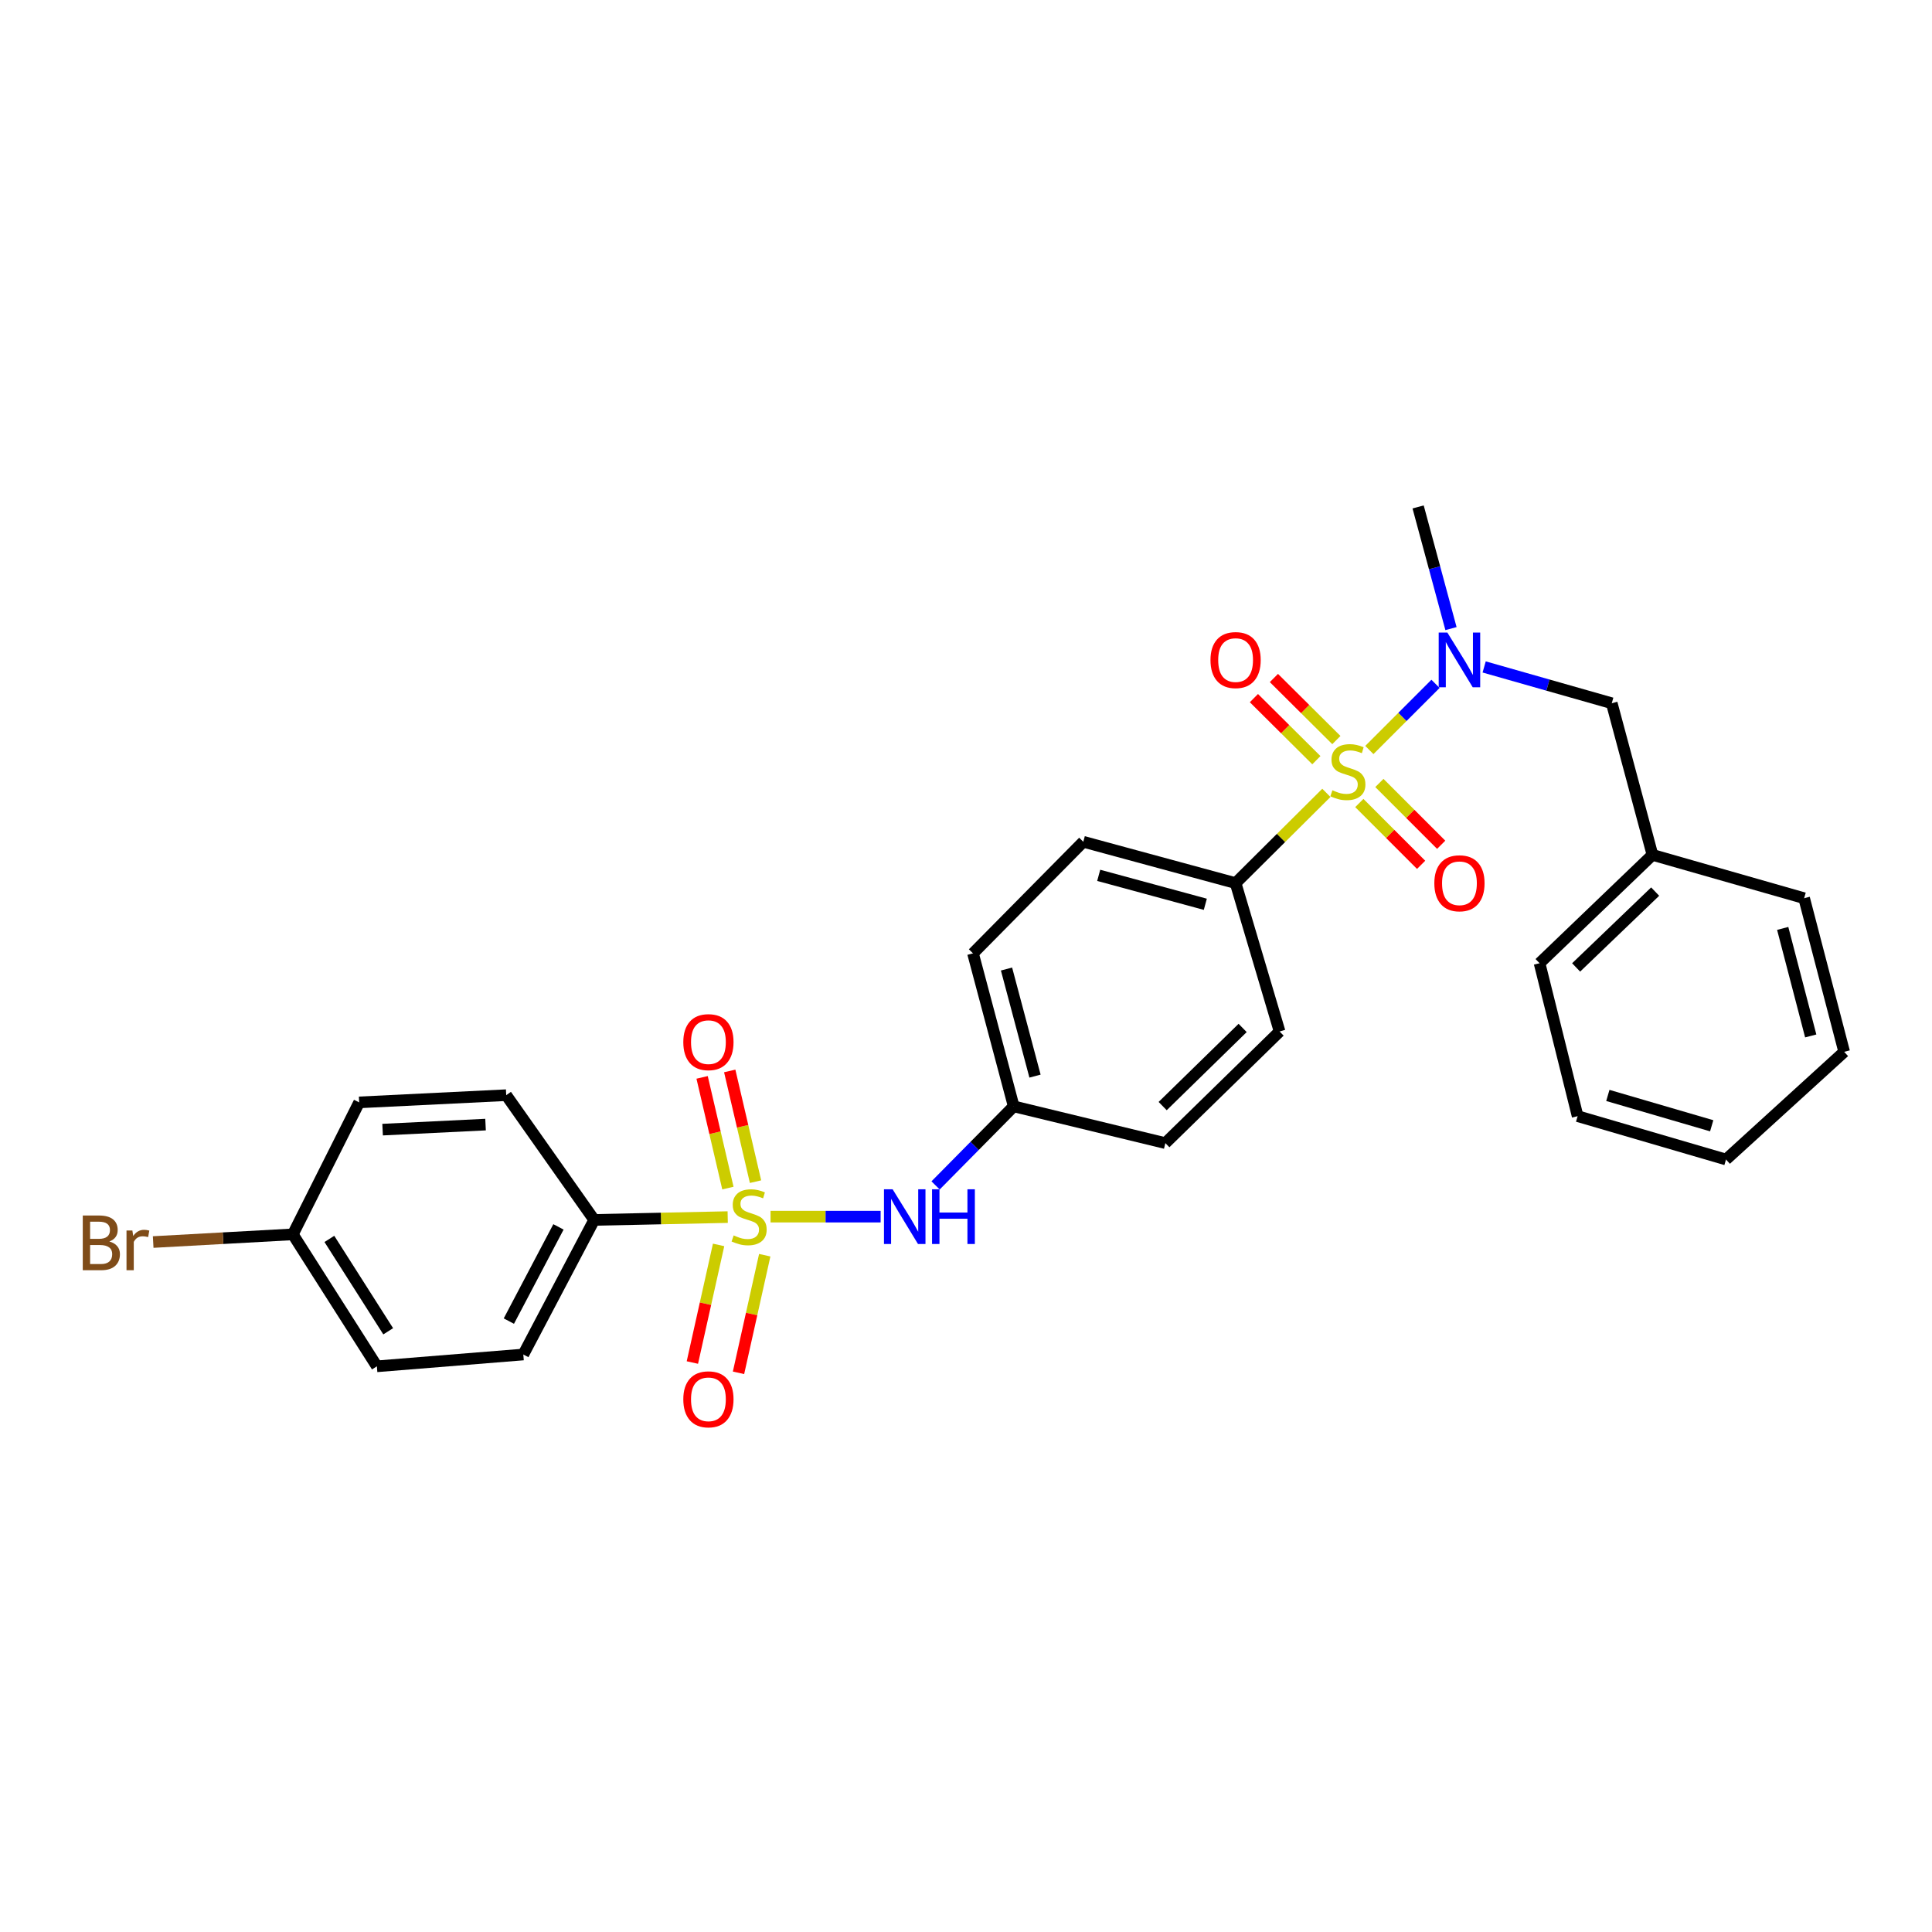 <?xml version='1.0' encoding='iso-8859-1'?>
<svg version='1.1' baseProfile='full'
              xmlns='http://www.w3.org/2000/svg'
                      xmlns:rdkit='http://www.rdkit.org/xml'
                      xmlns:xlink='http://www.w3.org/1999/xlink'
                  xml:space='preserve'
width='1000px' height='1000px' viewBox='0 0 1000 1000'>
<!-- END OF HEADER -->
<rect style='opacity:1.0;fill:#FFFFFF;stroke:none' width='1000' height='1000' x='0' y='0'> </rect>
<path class='bond-1' d='M 708.777,388.201 L 725.898,371.08' style='fill:none;fill-rule:evenodd;stroke:#CCCC00;stroke-width:6px;stroke-linecap:butt;stroke-linejoin:miter;stroke-opacity:1' />
<path class='bond-1' d='M 725.898,371.08 L 743.02,353.959' style='fill:none;fill-rule:evenodd;stroke:#0000FF;stroke-width:6px;stroke-linecap:butt;stroke-linejoin:miter;stroke-opacity:1' />
<path class='bond-3' d='M 686.527,410.387 L 663.035,433.744' style='fill:none;fill-rule:evenodd;stroke:#CCCC00;stroke-width:6px;stroke-linecap:butt;stroke-linejoin:miter;stroke-opacity:1' />
<path class='bond-3' d='M 663.035,433.744 L 639.544,457.1' style='fill:none;fill-rule:evenodd;stroke:#000000;stroke-width:6px;stroke-linecap:butt;stroke-linejoin:miter;stroke-opacity:1' />
<path class='bond-5' d='M 703.586,415.639 L 719.577,431.636' style='fill:none;fill-rule:evenodd;stroke:#CCCC00;stroke-width:6px;stroke-linecap:butt;stroke-linejoin:miter;stroke-opacity:1' />
<path class='bond-5' d='M 719.577,431.636 L 735.568,447.634' style='fill:none;fill-rule:evenodd;stroke:#FF0000;stroke-width:6px;stroke-linecap:butt;stroke-linejoin:miter;stroke-opacity:1' />
<path class='bond-5' d='M 713.969,405.26 L 729.96,421.258' style='fill:none;fill-rule:evenodd;stroke:#CCCC00;stroke-width:6px;stroke-linecap:butt;stroke-linejoin:miter;stroke-opacity:1' />
<path class='bond-5' d='M 729.96,421.258 L 745.951,437.255' style='fill:none;fill-rule:evenodd;stroke:#FF0000;stroke-width:6px;stroke-linecap:butt;stroke-linejoin:miter;stroke-opacity:1' />
<path class='bond-6' d='M 691.702,383.057 L 675.538,366.993' style='fill:none;fill-rule:evenodd;stroke:#CCCC00;stroke-width:6px;stroke-linecap:butt;stroke-linejoin:miter;stroke-opacity:1' />
<path class='bond-6' d='M 675.538,366.993 L 659.374,350.929' style='fill:none;fill-rule:evenodd;stroke:#FF0000;stroke-width:6px;stroke-linecap:butt;stroke-linejoin:miter;stroke-opacity:1' />
<path class='bond-6' d='M 681.353,393.47 L 665.189,377.406' style='fill:none;fill-rule:evenodd;stroke:#CCCC00;stroke-width:6px;stroke-linecap:butt;stroke-linejoin:miter;stroke-opacity:1' />
<path class='bond-6' d='M 665.189,377.406 L 649.025,361.342' style='fill:none;fill-rule:evenodd;stroke:#FF0000;stroke-width:6px;stroke-linecap:butt;stroke-linejoin:miter;stroke-opacity:1' />
<path class='bond-0' d='M 398.837,629.73 L 427.322,629.73' style='fill:none;fill-rule:evenodd;stroke:#CCCC00;stroke-width:6px;stroke-linecap:butt;stroke-linejoin:miter;stroke-opacity:1' />
<path class='bond-0' d='M 427.322,629.73 L 455.808,629.73' style='fill:none;fill-rule:evenodd;stroke:#0000FF;stroke-width:6px;stroke-linecap:butt;stroke-linejoin:miter;stroke-opacity:1' />
<path class='bond-4' d='M 376.658,629.965 L 342.106,630.696' style='fill:none;fill-rule:evenodd;stroke:#CCCC00;stroke-width:6px;stroke-linecap:butt;stroke-linejoin:miter;stroke-opacity:1' />
<path class='bond-4' d='M 342.106,630.696 L 307.553,631.426' style='fill:none;fill-rule:evenodd;stroke:#000000;stroke-width:6px;stroke-linecap:butt;stroke-linejoin:miter;stroke-opacity:1' />
<path class='bond-7' d='M 371.945,644.367 L 365.157,674.804' style='fill:none;fill-rule:evenodd;stroke:#CCCC00;stroke-width:6px;stroke-linecap:butt;stroke-linejoin:miter;stroke-opacity:1' />
<path class='bond-7' d='M 365.157,674.804 L 358.37,705.242' style='fill:none;fill-rule:evenodd;stroke:#FF0000;stroke-width:6px;stroke-linecap:butt;stroke-linejoin:miter;stroke-opacity:1' />
<path class='bond-7' d='M 395.826,649.693 L 389.039,680.13' style='fill:none;fill-rule:evenodd;stroke:#CCCC00;stroke-width:6px;stroke-linecap:butt;stroke-linejoin:miter;stroke-opacity:1' />
<path class='bond-7' d='M 389.039,680.13 L 382.251,710.567' style='fill:none;fill-rule:evenodd;stroke:#FF0000;stroke-width:6px;stroke-linecap:butt;stroke-linejoin:miter;stroke-opacity:1' />
<path class='bond-8' d='M 391.061,611.623 L 384.384,582.972' style='fill:none;fill-rule:evenodd;stroke:#CCCC00;stroke-width:6px;stroke-linecap:butt;stroke-linejoin:miter;stroke-opacity:1' />
<path class='bond-8' d='M 384.384,582.972 L 377.707,554.321' style='fill:none;fill-rule:evenodd;stroke:#FF0000;stroke-width:6px;stroke-linecap:butt;stroke-linejoin:miter;stroke-opacity:1' />
<path class='bond-8' d='M 376.763,614.955 L 370.086,586.304' style='fill:none;fill-rule:evenodd;stroke:#CCCC00;stroke-width:6px;stroke-linecap:butt;stroke-linejoin:miter;stroke-opacity:1' />
<path class='bond-8' d='M 370.086,586.304 L 363.409,557.653' style='fill:none;fill-rule:evenodd;stroke:#FF0000;stroke-width:6px;stroke-linecap:butt;stroke-linejoin:miter;stroke-opacity:1' />
<path class='bond-9' d='M 768.197,345.208 L 801.221,354.604' style='fill:none;fill-rule:evenodd;stroke:#0000FF;stroke-width:6px;stroke-linecap:butt;stroke-linejoin:miter;stroke-opacity:1' />
<path class='bond-9' d='M 801.221,354.604 L 834.244,363.999' style='fill:none;fill-rule:evenodd;stroke:#000000;stroke-width:6px;stroke-linecap:butt;stroke-linejoin:miter;stroke-opacity:1' />
<path class='bond-22' d='M 751.028,325.359 L 742.522,293.875' style='fill:none;fill-rule:evenodd;stroke:#0000FF;stroke-width:6px;stroke-linecap:butt;stroke-linejoin:miter;stroke-opacity:1' />
<path class='bond-22' d='M 742.522,293.875 L 734.015,262.391' style='fill:none;fill-rule:evenodd;stroke:#000000;stroke-width:6px;stroke-linecap:butt;stroke-linejoin:miter;stroke-opacity:1' />
<path class='bond-2' d='M 484.258,613.564 L 504.475,593.105' style='fill:none;fill-rule:evenodd;stroke:#0000FF;stroke-width:6px;stroke-linecap:butt;stroke-linejoin:miter;stroke-opacity:1' />
<path class='bond-2' d='M 504.475,593.105 L 524.691,572.646' style='fill:none;fill-rule:evenodd;stroke:#000000;stroke-width:6px;stroke-linecap:butt;stroke-linejoin:miter;stroke-opacity:1' />
<path class='bond-10' d='M 639.544,457.1 L 560.708,435.698' style='fill:none;fill-rule:evenodd;stroke:#000000;stroke-width:6px;stroke-linecap:butt;stroke-linejoin:miter;stroke-opacity:1' />
<path class='bond-10' d='M 623.872,468.058 L 568.687,453.077' style='fill:none;fill-rule:evenodd;stroke:#000000;stroke-width:6px;stroke-linecap:butt;stroke-linejoin:miter;stroke-opacity:1' />
<path class='bond-11' d='M 639.544,457.1 L 662.315,533.897' style='fill:none;fill-rule:evenodd;stroke:#000000;stroke-width:6px;stroke-linecap:butt;stroke-linejoin:miter;stroke-opacity:1' />
<path class='bond-12' d='M 307.553,631.426 L 270.867,701.087' style='fill:none;fill-rule:evenodd;stroke:#000000;stroke-width:6px;stroke-linecap:butt;stroke-linejoin:miter;stroke-opacity:1' />
<path class='bond-12' d='M 289.061,635.035 L 263.381,683.797' style='fill:none;fill-rule:evenodd;stroke:#000000;stroke-width:6px;stroke-linecap:butt;stroke-linejoin:miter;stroke-opacity:1' />
<path class='bond-13' d='M 307.553,631.426 L 262.018,566.863' style='fill:none;fill-rule:evenodd;stroke:#000000;stroke-width:6px;stroke-linecap:butt;stroke-linejoin:miter;stroke-opacity:1' />
<path class='bond-18' d='M 834.244,363.999 L 855.311,442.484' style='fill:none;fill-rule:evenodd;stroke:#000000;stroke-width:6px;stroke-linecap:butt;stroke-linejoin:miter;stroke-opacity:1' />
<path class='bond-17' d='M 560.708,435.698 L 503.624,493.459' style='fill:none;fill-rule:evenodd;stroke:#000000;stroke-width:6px;stroke-linecap:butt;stroke-linejoin:miter;stroke-opacity:1' />
<path class='bond-16' d='M 662.315,533.897 L 603.184,591.674' style='fill:none;fill-rule:evenodd;stroke:#000000;stroke-width:6px;stroke-linecap:butt;stroke-linejoin:miter;stroke-opacity:1' />
<path class='bond-16' d='M 643.186,532.063 L 601.794,572.507' style='fill:none;fill-rule:evenodd;stroke:#000000;stroke-width:6px;stroke-linecap:butt;stroke-linejoin:miter;stroke-opacity:1' />
<path class='bond-20' d='M 270.867,701.087 L 195.074,707.204' style='fill:none;fill-rule:evenodd;stroke:#000000;stroke-width:6px;stroke-linecap:butt;stroke-linejoin:miter;stroke-opacity:1' />
<path class='bond-19' d='M 262.018,566.863 L 185.898,570.591' style='fill:none;fill-rule:evenodd;stroke:#000000;stroke-width:6px;stroke-linecap:butt;stroke-linejoin:miter;stroke-opacity:1' />
<path class='bond-19' d='M 251.318,582.086 L 198.034,584.695' style='fill:none;fill-rule:evenodd;stroke:#000000;stroke-width:6px;stroke-linecap:butt;stroke-linejoin:miter;stroke-opacity:1' />
<path class='bond-14' d='M 524.691,572.646 L 603.184,591.674' style='fill:none;fill-rule:evenodd;stroke:#000000;stroke-width:6px;stroke-linecap:butt;stroke-linejoin:miter;stroke-opacity:1' />
<path class='bond-28' d='M 524.691,572.646 L 503.624,493.459' style='fill:none;fill-rule:evenodd;stroke:#000000;stroke-width:6px;stroke-linecap:butt;stroke-linejoin:miter;stroke-opacity:1' />
<path class='bond-28' d='M 535.718,556.994 L 520.971,501.563' style='fill:none;fill-rule:evenodd;stroke:#000000;stroke-width:6px;stroke-linecap:butt;stroke-linejoin:miter;stroke-opacity:1' />
<path class='bond-15' d='M 151.578,638.897 L 185.898,570.591' style='fill:none;fill-rule:evenodd;stroke:#000000;stroke-width:6px;stroke-linecap:butt;stroke-linejoin:miter;stroke-opacity:1' />
<path class='bond-21' d='M 151.578,638.897 L 115.433,640.886' style='fill:none;fill-rule:evenodd;stroke:#000000;stroke-width:6px;stroke-linecap:butt;stroke-linejoin:miter;stroke-opacity:1' />
<path class='bond-21' d='M 115.433,640.886 L 79.287,642.875' style='fill:none;fill-rule:evenodd;stroke:#7F4C19;stroke-width:6px;stroke-linecap:butt;stroke-linejoin:miter;stroke-opacity:1' />
<path class='bond-30' d='M 151.578,638.897 L 195.074,707.204' style='fill:none;fill-rule:evenodd;stroke:#000000;stroke-width:6px;stroke-linecap:butt;stroke-linejoin:miter;stroke-opacity:1' />
<path class='bond-30' d='M 170.485,641.258 L 200.933,689.073' style='fill:none;fill-rule:evenodd;stroke:#000000;stroke-width:6px;stroke-linecap:butt;stroke-linejoin:miter;stroke-opacity:1' />
<path class='bond-23' d='M 855.311,442.484 L 796.873,498.557' style='fill:none;fill-rule:evenodd;stroke:#000000;stroke-width:6px;stroke-linecap:butt;stroke-linejoin:miter;stroke-opacity:1' />
<path class='bond-23' d='M 856.71,461.488 L 815.803,500.739' style='fill:none;fill-rule:evenodd;stroke:#000000;stroke-width:6px;stroke-linecap:butt;stroke-linejoin:miter;stroke-opacity:1' />
<path class='bond-24' d='M 855.311,442.484 L 933.821,464.913' style='fill:none;fill-rule:evenodd;stroke:#000000;stroke-width:6px;stroke-linecap:butt;stroke-linejoin:miter;stroke-opacity:1' />
<path class='bond-25' d='M 796.873,498.557 L 816.578,577.719' style='fill:none;fill-rule:evenodd;stroke:#000000;stroke-width:6px;stroke-linecap:butt;stroke-linejoin:miter;stroke-opacity:1' />
<path class='bond-26' d='M 933.821,464.913 L 954.545,544.426' style='fill:none;fill-rule:evenodd;stroke:#000000;stroke-width:6px;stroke-linecap:butt;stroke-linejoin:miter;stroke-opacity:1' />
<path class='bond-26' d='M 922.723,480.543 L 937.231,536.202' style='fill:none;fill-rule:evenodd;stroke:#000000;stroke-width:6px;stroke-linecap:butt;stroke-linejoin:miter;stroke-opacity:1' />
<path class='bond-29' d='M 816.578,577.719 L 893.375,600.156' style='fill:none;fill-rule:evenodd;stroke:#000000;stroke-width:6px;stroke-linecap:butt;stroke-linejoin:miter;stroke-opacity:1' />
<path class='bond-29' d='M 832.215,566.993 L 885.973,582.699' style='fill:none;fill-rule:evenodd;stroke:#000000;stroke-width:6px;stroke-linecap:butt;stroke-linejoin:miter;stroke-opacity:1' />
<path class='bond-27' d='M 954.545,544.426 L 893.375,600.156' style='fill:none;fill-rule:evenodd;stroke:#000000;stroke-width:6px;stroke-linecap:butt;stroke-linejoin:miter;stroke-opacity:1' />
<path  class='atom-0' d='M 689.655 409.043
Q 689.975 409.163, 691.295 409.723
Q 692.615 410.283, 694.055 410.643
Q 695.535 410.963, 696.975 410.963
Q 699.655 410.963, 701.215 409.683
Q 702.775 408.363, 702.775 406.083
Q 702.775 404.523, 701.975 403.563
Q 701.215 402.603, 700.015 402.083
Q 698.815 401.563, 696.815 400.963
Q 694.295 400.203, 692.775 399.483
Q 691.295 398.763, 690.215 397.243
Q 689.175 395.723, 689.175 393.163
Q 689.175 389.603, 691.575 387.403
Q 694.015 385.203, 698.815 385.203
Q 702.095 385.203, 705.815 386.763
L 704.895 389.843
Q 701.495 388.443, 698.935 388.443
Q 696.175 388.443, 694.655 389.603
Q 693.135 390.723, 693.175 392.683
Q 693.175 394.203, 693.935 395.123
Q 694.735 396.043, 695.855 396.563
Q 697.015 397.083, 698.935 397.683
Q 701.495 398.483, 703.015 399.283
Q 704.535 400.083, 705.615 401.723
Q 706.735 403.323, 706.735 406.083
Q 706.735 410.003, 704.095 412.123
Q 701.495 414.203, 697.135 414.203
Q 694.615 414.203, 692.695 413.643
Q 690.815 413.123, 688.575 412.203
L 689.655 409.043
' fill='#CCCC00'/>
<path  class='atom-1' d='M 379.743 639.45
Q 380.063 639.57, 381.383 640.13
Q 382.703 640.69, 384.143 641.05
Q 385.623 641.37, 387.063 641.37
Q 389.743 641.37, 391.303 640.09
Q 392.863 638.77, 392.863 636.49
Q 392.863 634.93, 392.063 633.97
Q 391.303 633.01, 390.103 632.49
Q 388.903 631.97, 386.903 631.37
Q 384.383 630.61, 382.863 629.89
Q 381.383 629.17, 380.303 627.65
Q 379.263 626.13, 379.263 623.57
Q 379.263 620.01, 381.663 617.81
Q 384.103 615.61, 388.903 615.61
Q 392.183 615.61, 395.903 617.17
L 394.983 620.25
Q 391.583 618.85, 389.023 618.85
Q 386.263 618.85, 384.743 620.01
Q 383.223 621.13, 383.263 623.09
Q 383.263 624.61, 384.023 625.53
Q 384.823 626.45, 385.943 626.97
Q 387.103 627.49, 389.023 628.09
Q 391.583 628.89, 393.103 629.69
Q 394.623 630.49, 395.703 632.13
Q 396.823 633.73, 396.823 636.49
Q 396.823 640.41, 394.183 642.53
Q 391.583 644.61, 387.223 644.61
Q 384.703 644.61, 382.783 644.05
Q 380.903 643.53, 378.663 642.61
L 379.743 639.45
' fill='#CCCC00'/>
<path  class='atom-2' d='M 749.148 327.41
L 758.428 342.41
Q 759.348 343.89, 760.828 346.57
Q 762.308 349.25, 762.388 349.41
L 762.388 327.41
L 766.148 327.41
L 766.148 355.73
L 762.268 355.73
L 752.308 339.33
Q 751.148 337.41, 749.908 335.21
Q 748.708 333.01, 748.348 332.33
L 748.348 355.73
L 744.668 355.73
L 744.668 327.41
L 749.148 327.41
' fill='#0000FF'/>
<path  class='atom-3' d='M 462.024 615.57
L 471.304 630.57
Q 472.224 632.05, 473.704 634.73
Q 475.184 637.41, 475.264 637.57
L 475.264 615.57
L 479.024 615.57
L 479.024 643.89
L 475.144 643.89
L 465.184 627.49
Q 464.024 625.57, 462.784 623.37
Q 461.584 621.17, 461.224 620.49
L 461.224 643.89
L 457.544 643.89
L 457.544 615.57
L 462.024 615.57
' fill='#0000FF'/>
<path  class='atom-3' d='M 482.424 615.57
L 486.264 615.57
L 486.264 627.61
L 500.744 627.61
L 500.744 615.57
L 504.584 615.57
L 504.584 643.89
L 500.744 643.89
L 500.744 630.81
L 486.264 630.81
L 486.264 643.89
L 482.424 643.89
L 482.424 615.57
' fill='#0000FF'/>
<path  class='atom-6' d='M 742.408 457.18
Q 742.408 450.38, 745.768 446.58
Q 749.128 442.78, 755.408 442.78
Q 761.688 442.78, 765.048 446.58
Q 768.408 450.38, 768.408 457.18
Q 768.408 464.06, 765.008 467.98
Q 761.608 471.86, 755.408 471.86
Q 749.168 471.86, 745.768 467.98
Q 742.408 464.1, 742.408 457.18
M 755.408 468.66
Q 759.728 468.66, 762.048 465.78
Q 764.408 462.86, 764.408 457.18
Q 764.408 451.62, 762.048 448.82
Q 759.728 445.98, 755.408 445.98
Q 751.088 445.98, 748.728 448.78
Q 746.408 451.58, 746.408 457.18
Q 746.408 462.9, 748.728 465.78
Q 751.088 468.66, 755.408 468.66
' fill='#FF0000'/>
<path  class='atom-7' d='M 626.544 341.65
Q 626.544 334.85, 629.904 331.05
Q 633.264 327.25, 639.544 327.25
Q 645.824 327.25, 649.184 331.05
Q 652.544 334.85, 652.544 341.65
Q 652.544 348.53, 649.144 352.45
Q 645.744 356.33, 639.544 356.33
Q 633.304 356.33, 629.904 352.45
Q 626.544 348.57, 626.544 341.65
M 639.544 353.13
Q 643.864 353.13, 646.184 350.25
Q 648.544 347.33, 648.544 341.65
Q 648.544 336.09, 646.184 333.29
Q 643.864 330.45, 639.544 330.45
Q 635.224 330.45, 632.864 333.25
Q 630.544 336.05, 630.544 341.65
Q 630.544 347.37, 632.864 350.25
Q 635.224 353.13, 639.544 353.13
' fill='#FF0000'/>
<path  class='atom-8' d='M 353.676 724.281
Q 353.676 717.481, 357.036 713.681
Q 360.396 709.881, 366.676 709.881
Q 372.956 709.881, 376.316 713.681
Q 379.676 717.481, 379.676 724.281
Q 379.676 731.161, 376.276 735.081
Q 372.876 738.961, 366.676 738.961
Q 360.436 738.961, 357.036 735.081
Q 353.676 731.201, 353.676 724.281
M 366.676 735.761
Q 370.996 735.761, 373.316 732.881
Q 375.676 729.961, 375.676 724.281
Q 375.676 718.721, 373.316 715.921
Q 370.996 713.081, 366.676 713.081
Q 362.356 713.081, 359.996 715.881
Q 357.676 718.681, 357.676 724.281
Q 357.676 730.001, 359.996 732.881
Q 362.356 735.761, 366.676 735.761
' fill='#FF0000'/>
<path  class='atom-9' d='M 353.676 539.409
Q 353.676 532.609, 357.036 528.809
Q 360.396 525.009, 366.676 525.009
Q 372.956 525.009, 376.316 528.809
Q 379.676 532.609, 379.676 539.409
Q 379.676 546.289, 376.276 550.209
Q 372.876 554.089, 366.676 554.089
Q 360.436 554.089, 357.036 550.209
Q 353.676 546.329, 353.676 539.409
M 366.676 550.889
Q 370.996 550.889, 373.316 548.009
Q 375.676 545.089, 375.676 539.409
Q 375.676 533.849, 373.316 531.049
Q 370.996 528.209, 366.676 528.209
Q 362.356 528.209, 359.996 531.009
Q 357.676 533.809, 357.676 539.409
Q 357.676 545.129, 359.996 548.009
Q 362.356 550.889, 366.676 550.889
' fill='#FF0000'/>
<path  class='atom-22' d='M 56.599 642.59
Q 59.319 643.35, 60.679 645.03
Q 62.08 646.67, 62.08 649.11
Q 62.08 653.03, 59.559 655.27
Q 57.08 657.47, 52.359 657.47
L 42.84 657.47
L 42.84 629.15
L 51.2 629.15
Q 56.039 629.15, 58.48 631.11
Q 60.919 633.07, 60.919 636.67
Q 60.919 640.95, 56.599 642.59
M 46.639 632.35
L 46.639 641.23
L 51.2 641.23
Q 53.999 641.23, 55.44 640.11
Q 56.919 638.95, 56.919 636.67
Q 56.919 632.35, 51.2 632.35
L 46.639 632.35
M 52.359 654.27
Q 55.12 654.27, 56.599 652.95
Q 58.08 651.63, 58.08 649.11
Q 58.08 646.79, 56.44 645.63
Q 54.84 644.43, 51.76 644.43
L 46.639 644.43
L 46.639 654.27
L 52.359 654.27
' fill='#7F4C19'/>
<path  class='atom-22' d='M 68.519 636.91
L 68.96 639.75
Q 71.12 636.55, 74.639 636.55
Q 75.76 636.55, 77.279 636.95
L 76.68 640.31
Q 74.96 639.91, 73.999 639.91
Q 72.32 639.91, 71.2 640.59
Q 70.12 641.23, 69.24 642.79
L 69.24 657.47
L 65.48 657.47
L 65.48 636.91
L 68.519 636.91
' fill='#7F4C19'/>
</svg>
